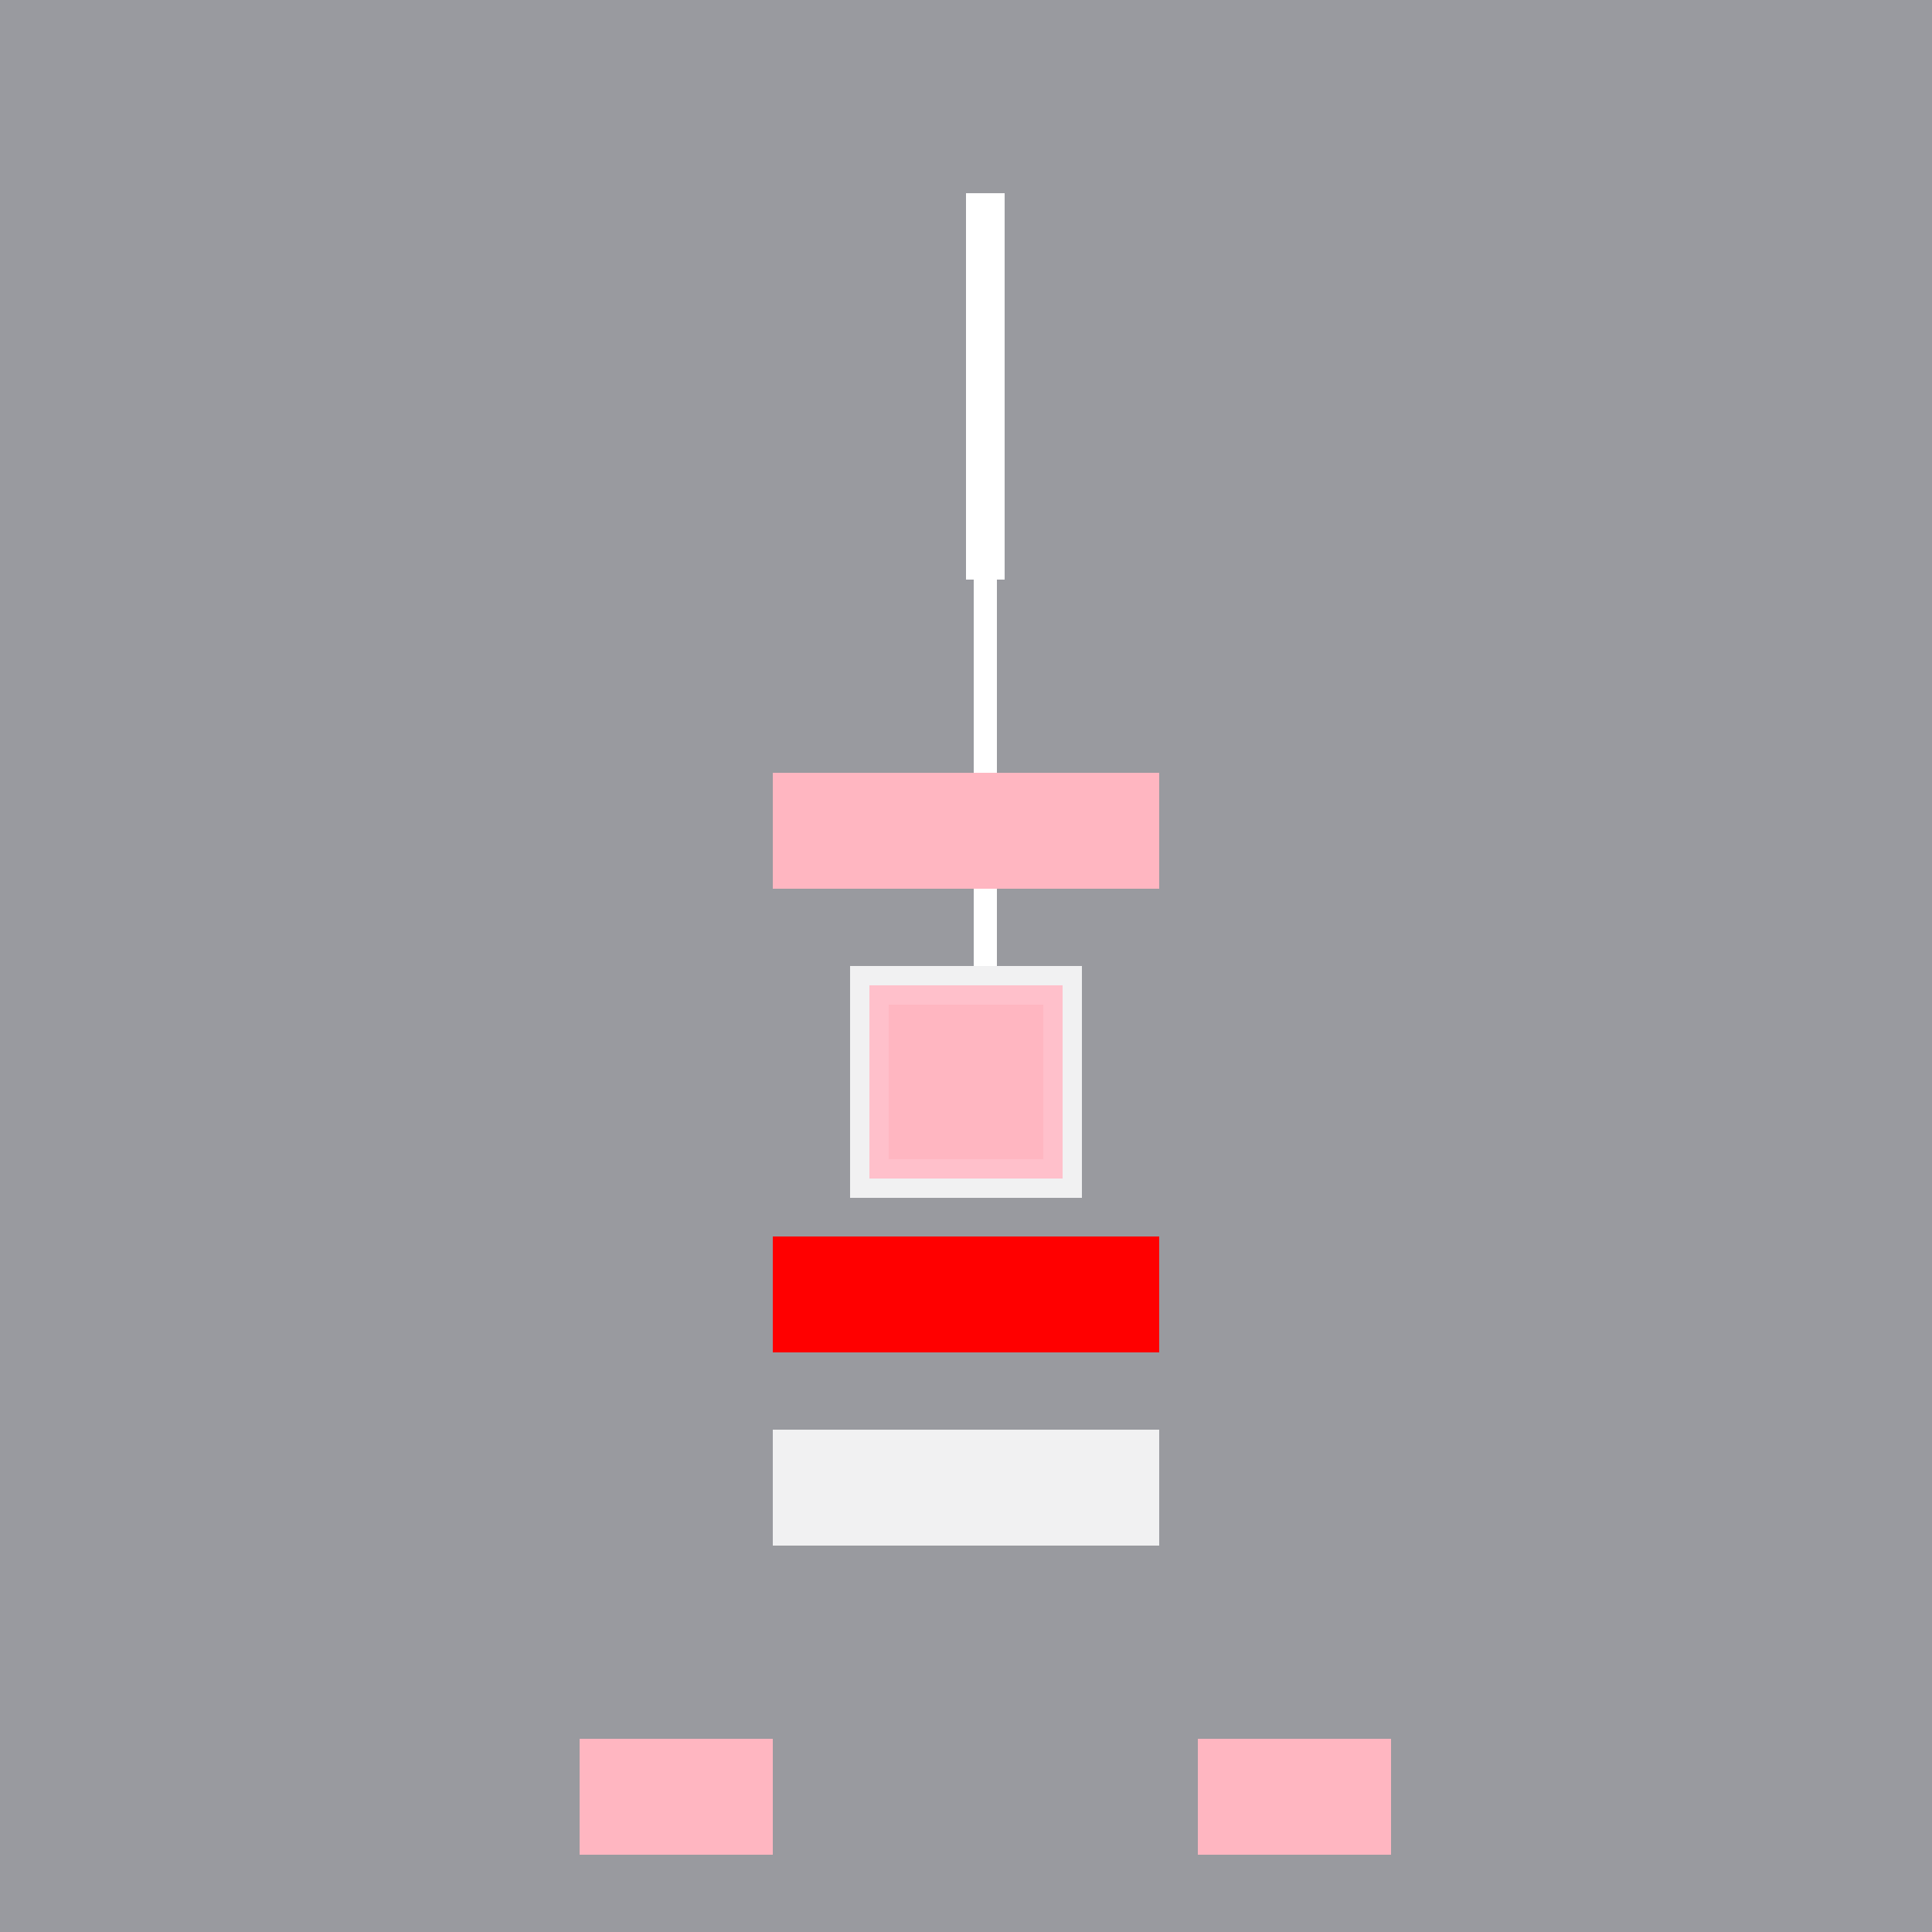 <!--

Generated by DrawGPT.
Free, open source, AI generated images in SVG, PNG, and HTML Canvas format.
https://drawgpt.ai

Created: 2023-09-25T22:22:01.270Z
Link: https://drawgpt.ai/prompt/2602/

-->
<svg xmlns="http://www.w3.org/2000/svg" xmlns:xlink="http://www.w3.org/1999/xlink" width="500" height="500"><defs/><g><rect fill="#999A9F" stroke="none" x="0" y="0" width="512" height="512"/><rect fill="#FFF" stroke="none" x="250" y="50" width="10" height="100"/><rect fill="#FFF" stroke="none" x="252" y="150" width="6" height="100"/><rect fill="#FFB6C1" stroke="none" x="200" y="200" width="100" height="30"/><rect fill="#F1F1F2" stroke="none" x="220" y="250" width="60" height="60"/><rect fill="#FFC0CB" stroke="none" x="225" y="255" width="50" height="50"/><rect fill="#FFB6C1" stroke="none" x="230" y="260" width="40" height="40"/><rect fill="#FF0000" stroke="none" x="200" y="320" width="100" height="30"/><rect fill="#F1F1F2" stroke="none" x="200" y="370" width="100" height="30"/><rect fill="#FFB6C1" stroke="none" x="150" y="450" width="50" height="30"/><rect fill="#FFB6C1" stroke="none" x="310" y="450" width="50" height="30"/></g></svg>